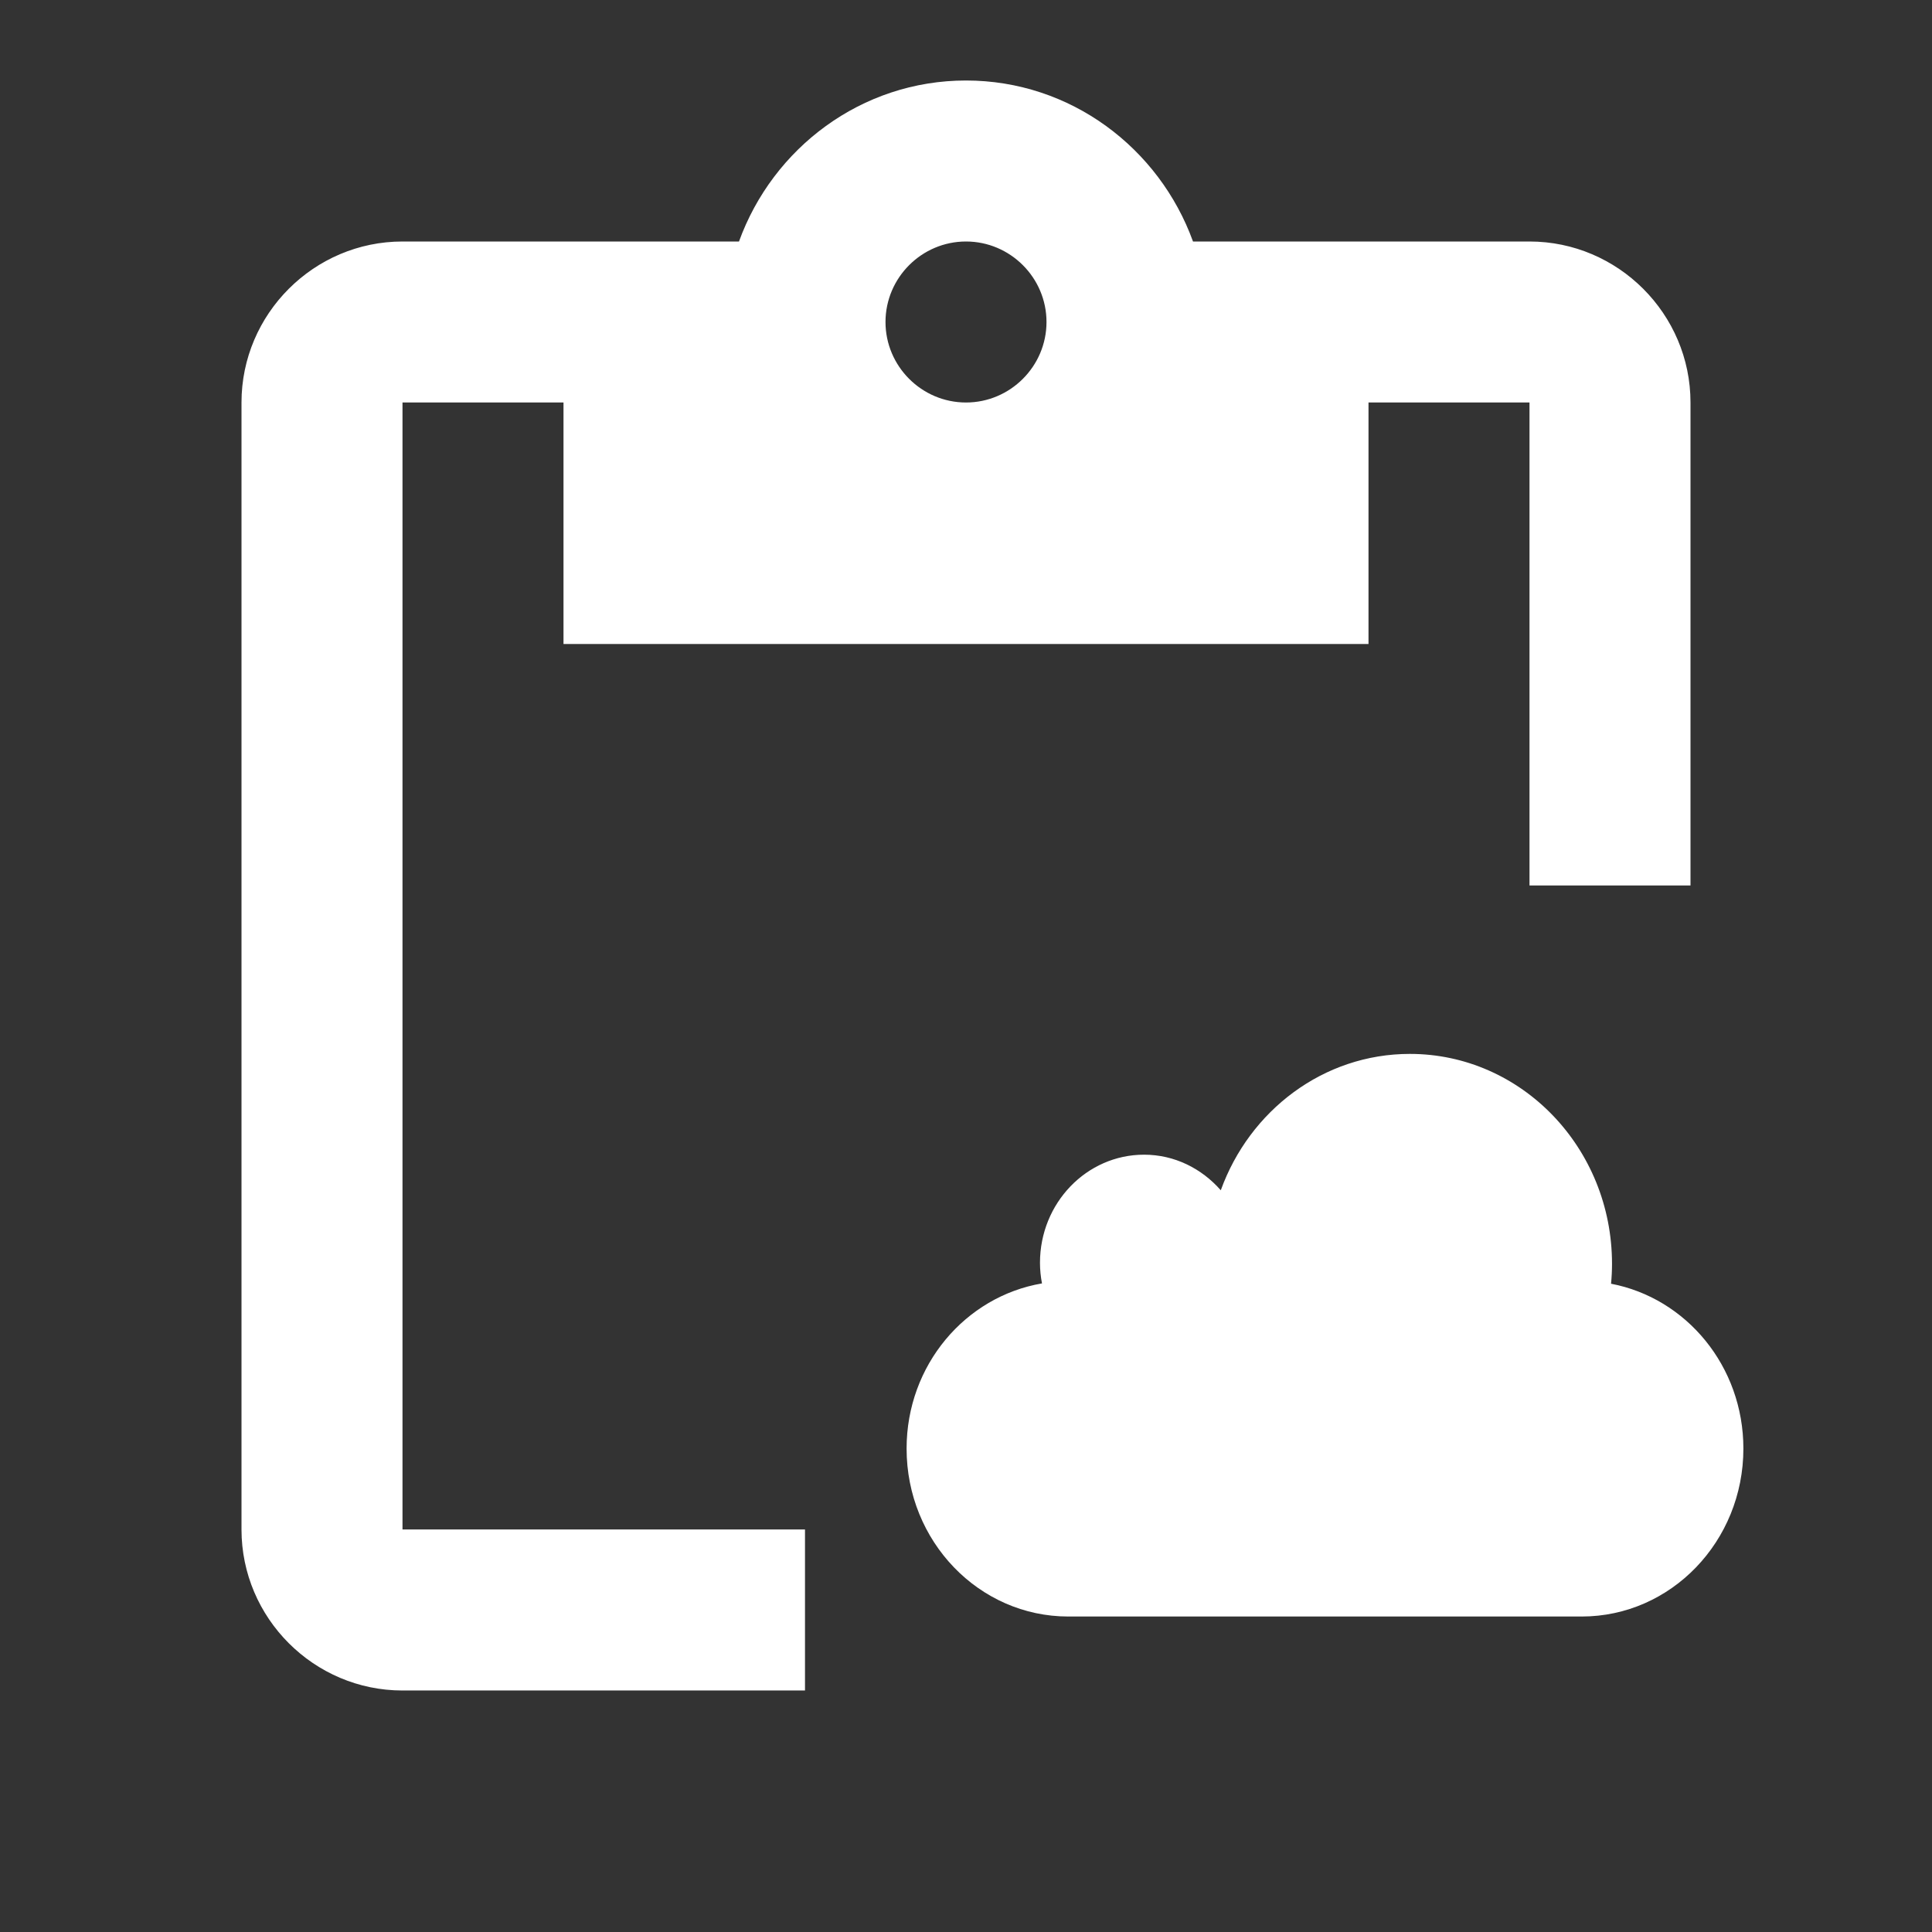 <svg width="24" height="24" xmlns="http://www.w3.org/2000/svg" enable-background="new 0 0 24 24" fill="#fff">
 <rect width="100%" height="100%" fill="#333333" stroke="none"/>
 <g>
  <path d="m5,5l2,0l0,3l10,0l0,-3l2,0l0,6l2,0l0,-6c0,-1.1 -0.9,-2 -2,-2l-4.18,0c-0.42,-1.16 -1.52,-2 -2.82,-2s-2.4,0.84 -2.82,2l-4.18,0c-1.1,0 -2,0.9 -2,2l0,14c0,1.1 0.9,2 2,2l5,0l0,-2l-5,0l0,-14zm7,-2c0.55,0 1,0.45 1,1s-0.45,1 -1,1s-1,-0.45 -1,-1s0.45,-1 1,-1z" id="svg_5"/>
  <path d="m20.013,15.947c0.008,-0.081 0.012,-0.164 0.012,-0.247c0,-1.44 -1.124,-2.608 -2.511,-2.608c-1.076,0 -1.992,0.705 -2.349,1.694c-0.237,-0.27 -0.574,-0.442 -0.953,-0.442c-0.714,0 -1.293,0.601 -1.293,1.343c0,0.088 0.009,0.173 0.025,0.256c-0.953,0.163 -1.682,1.016 -1.682,2.052c0,1.152 0.899,2.086 2.009,2.086l6.377,0c1.11,0 2.009,-0.934 2.009,-2.086c0,-1.023 -0.709,-1.87 -1.644,-2.048l0,0z"/>
 </g>
</svg>